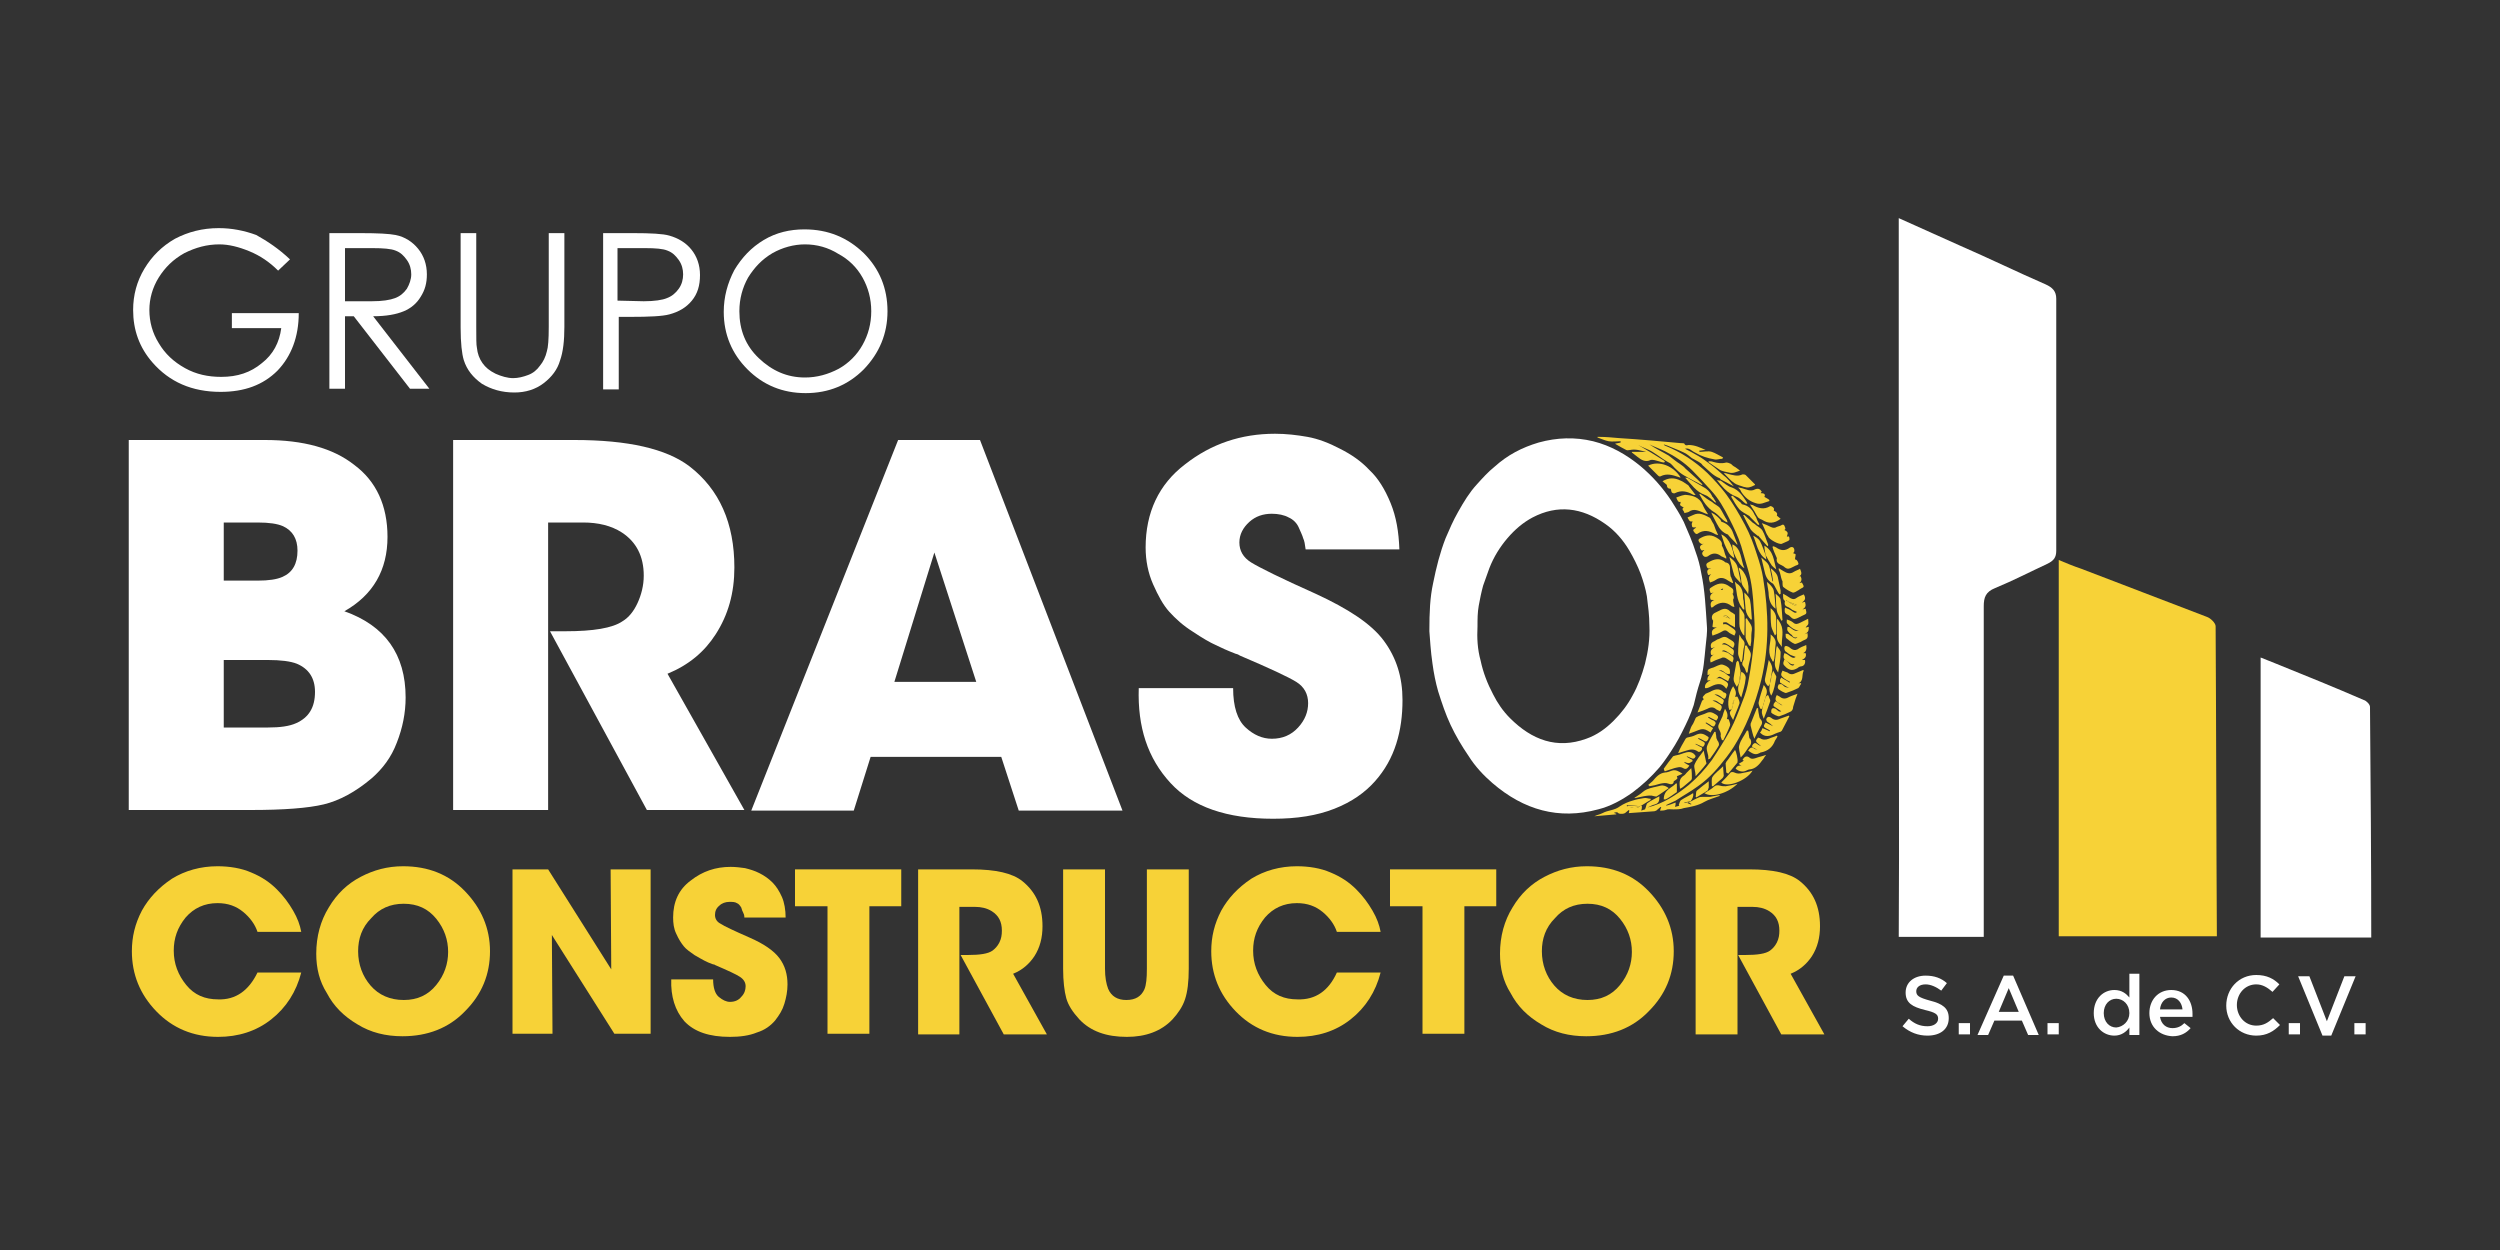 <?xml version="1.0" encoding="utf-8"?>
<!-- Generator: Adobe Illustrator 26.0.0, SVG Export Plug-In . SVG Version: 6.00 Build 0)  -->
<svg version="1.1" id="Capa_1" xmlns="http://www.w3.org/2000/svg" xmlns:xlink="http://www.w3.org/1999/xlink" x="0px" y="0px"
	 viewBox="0 0 400 200" style="enable-background:new 0 0 400 200;" xml:space="preserve">
<rect x="0" y="0" width="400" height="200" fill="#333333" stroke="none"/>
<style type="text/css">
	.st0{fill:#FFFFFF;}
	.st1{fill:#F7D237;}
</style>
<g>
	<path class="st0" d="M46.4,41.5l-1.9,1.8c-1.4-1.4-2.9-2.4-4.6-3.1c-1.7-0.7-3.3-1.1-4.8-1.1c-2,0-3.8,0.5-5.6,1.4
		c-1.8,1-3.1,2.3-4.1,3.9c-1,1.6-1.5,3.4-1.5,5.2c0,1.9,0.5,3.7,1.5,5.3c1,1.7,2.4,3,4.2,4c1.8,1,3.7,1.4,5.8,1.4
		c2.6,0,4.7-0.7,6.5-2.2c1.8-1.4,2.8-3.3,3.1-5.6h-7.9v-2.4h10.7c0,3.8-1.2,6.9-3.4,9.2c-2.3,2.3-5.3,3.4-9.1,3.4
		c-4.6,0-8.2-1.6-10.9-4.7c-2.1-2.4-3.1-5.2-3.1-8.4c0-2.4,0.6-4.6,1.8-6.6c1.2-2,2.8-3.6,4.9-4.8c2.1-1.1,4.4-1.7,7-1.7
		c2.1,0,4.1,0.4,6,1.1C42.8,38.6,44.6,39.8,46.4,41.5z"/>
	<path class="st0" d="M52.7,37.3h5c2.8,0,4.6,0.1,5.6,0.3c1.5,0.3,2.7,1.1,3.6,2.2c0.9,1.1,1.4,2.5,1.4,4.1c0,1.4-0.3,2.5-1,3.6
		c-0.6,1-1.5,1.8-2.7,2.3s-2.8,0.8-4.9,0.8l9,11.6h-3.1l-9-11.6h-1.4v11.6h-2.5V37.3z M55.2,39.7v8.5l4.3,0c1.7,0,2.9-0.2,3.7-0.5
		c0.8-0.3,1.4-0.8,1.9-1.5c0.4-0.7,0.7-1.5,0.7-2.3c0-0.8-0.2-1.6-0.7-2.3c-0.5-0.7-1-1.2-1.8-1.5c-0.7-0.3-2-0.4-3.7-0.4H55.2z"/>
	<path class="st0" d="M73.7,37.3h2.5v15c0,1.8,0,2.9,0.1,3.3c0.1,1,0.4,1.8,0.9,2.5c0.5,0.7,1.1,1.2,2.1,1.7
		c0.9,0.4,1.9,0.7,2.8,0.7c0.8,0,1.6-0.2,2.4-0.5c0.8-0.3,1.4-0.8,1.9-1.5c0.5-0.6,0.9-1.4,1.1-2.3c0.2-0.6,0.3-1.9,0.3-3.9v-15h2.5
		v15c0,2.2-0.2,4-0.7,5.4c-0.4,1.4-1.3,2.6-2.6,3.6c-1.3,1-2.9,1.5-4.7,1.5c-2,0-3.7-0.5-5.2-1.4c-1.4-1-2.4-2.2-2.9-3.8
		c-0.3-1-0.5-2.7-0.5-5.2V37.3z"/>
	<path class="st0" d="M96.3,37.3h5c2.8,0,4.8,0.1,5.8,0.4c1.4,0.4,2.6,1.1,3.5,2.2c0.9,1.1,1.4,2.5,1.4,4.1c0,1.7-0.4,3-1.3,4.1
		c-0.9,1.1-2.1,1.8-3.6,2.2c-1.1,0.3-3.2,0.4-6.3,0.4h-1.8v11.6h-2.5V37.3z M98.8,39.7v8.4l4.2,0.1c1.7,0,3-0.2,3.7-0.5
		c0.8-0.3,1.4-0.8,1.9-1.5c0.5-0.7,0.7-1.5,0.7-2.3c0-0.8-0.2-1.6-0.7-2.3c-0.5-0.7-1-1.2-1.8-1.5c-0.7-0.3-1.9-0.4-3.6-0.4H98.8z"
		/>
	<path class="st0" d="M128.7,36.7c3.8,0,6.9,1.3,9.5,3.8c2.5,2.5,3.8,5.6,3.8,9.3c0,3.6-1.3,6.7-3.8,9.3c-2.5,2.5-5.6,3.8-9.3,3.8
		c-3.7,0-6.8-1.3-9.3-3.8c-2.5-2.5-3.8-5.6-3.8-9.2c0-2.4,0.6-4.6,1.7-6.7c1.2-2,2.7-3.6,4.7-4.8C124.2,37.2,126.4,36.7,128.7,36.7z
		 M128.8,39.1c-1.8,0-3.6,0.5-5.2,1.4c-1.7,1-2.9,2.3-3.9,3.9c-0.9,1.6-1.4,3.4-1.4,5.4c0,3,1,5.5,3.1,7.5c2.1,2,4.5,3.1,7.4,3.1
		c1.9,0,3.7-0.5,5.4-1.4c1.6-0.9,2.9-2.2,3.8-3.8s1.4-3.4,1.4-5.4c0-2-0.5-3.8-1.4-5.4c-0.9-1.6-2.2-2.9-3.9-3.8
		C132.5,39.6,130.7,39.1,128.8,39.1z"/>
</g>
<g>
	<g>
		<path class="st0" d="M20.6,129.7V70.4h21.8c6.1,0,10.9,1.3,14.3,4c3.5,2.6,5.3,6.5,5.3,11.5c0,5.3-2.3,9.3-6.9,11.9
			c6.5,2.3,9.8,6.9,9.8,13.8c0,2.5-0.5,4.9-1.4,7.2c-0.9,2.4-2.3,4.2-4,5.7c-2.6,2.2-5.2,3.6-7.7,4.2c-2.5,0.6-6.4,0.9-11.7,0.9
			H20.6z M35.8,83.7v9.2h5.4c1.8,0,3.1-0.2,4-0.6c1.6-0.7,2.4-2.1,2.4-4.2c0-1.9-0.8-3.2-2.3-3.9c-0.9-0.4-2.2-0.6-4.1-0.6H35.8z
			 M35.8,105.6v10.8h7.1c1.9,0,3.4-0.2,4.5-0.7c2-0.9,3-2.5,3-5c0-2.2-1-3.7-2.9-4.5c-1-0.4-2.6-0.6-4.6-0.6H35.8z"/>
	</g>
	<g>
		<path class="st0" d="M72.5,129.7V70.4h19.4c8.6,0,14.7,1.4,18.4,4.2c4.8,3.7,7.2,9.1,7.2,16.2c0,4.1-1,7.6-3,10.7
			c-1.8,2.8-4.3,4.9-7.7,6.3l12.3,21.8h-15.6l-15.5-28.6h2.5c4.4,0,7.5-0.5,9.1-1.6c1-0.6,1.8-1.6,2.4-2.9c0.6-1.3,1-2.8,1-4.4
			c0-3.1-1.2-5.4-3.5-6.9c-1.7-1.1-3.8-1.6-6.2-1.6h-5.6v46H72.5z"/>
	</g>
	<g>
		<path class="st0" d="M139.3,121.1l-2.7,8.6h-16.4l23.5-59.3h13.1l22.8,59.3h-16.6l-2.8-8.6H139.3z M156.2,109.1l-6.7-20.7
			l-6.4,20.7H156.2z"/>
	</g>
	<g>
		<path class="st0" d="M182.2,110.1h15.1c0,3,0.7,5.1,2,6.3c1.3,1.2,2.7,1.8,4.2,1.8c1.7,0,3.1-0.6,4.2-1.8c1.1-1.2,1.6-2.5,1.6-3.9
			c0-1.4-0.6-2.6-1.9-3.4c-1.3-0.8-4.3-2.2-9-4.2c-0.3-0.2-0.6-0.3-0.7-0.3c-1.3-0.5-2.4-1-3.2-1.4c-0.9-0.4-2.1-1.1-3.6-2.1
			c-1.6-1-2.8-2.1-3.8-3.2c-1-1.1-1.8-2.6-2.6-4.4c-0.8-1.8-1.2-3.8-1.2-5.9c0-5.6,2.1-10.1,6.3-13.3c4.2-3.3,9-4.9,14.4-4.9
			c1.8,0,3.5,0.2,5.2,0.5c1.7,0.3,3.5,1,5.2,1.9c1.8,0.9,3.4,2,4.7,3.4c1.4,1.3,2.5,3.1,3.4,5.3c0.9,2.2,1.3,4.6,1.4,7.4h-15
			c-0.1-0.8-0.2-1.4-0.4-1.8c-0.1-0.4-0.4-1-0.7-1.7c-0.3-0.7-0.9-1.3-1.6-1.6c-0.7-0.4-1.7-0.6-2.7-0.6c-1.4,0-2.6,0.4-3.6,1.3
			c-1,0.9-1.6,2-1.6,3.3c0,1.3,0.6,2.4,1.9,3.2c1.3,0.8,4.7,2.5,10.3,5c5.2,2.4,8.9,4.8,10.9,7.5s3,5.8,3,9.5c0,2.5-0.3,4.8-1,7
			c-0.7,2.2-1.8,4.2-3.4,6c-1.6,1.8-3.7,3.3-6.5,4.4c-2.8,1.1-6,1.6-9.8,1.6c-7.4,0-12.9-1.9-16.4-5.7
			C183.6,121.3,182,116.3,182.2,110.1z"/>
	</g>
</g>
<g>
	<path class="st1" d="M41.2,155.6h7c-0.8,3.1-2.4,5.6-4.8,7.5c-2.4,1.9-5.3,2.8-8.5,2.8c-4,0-7.3-1.4-9.9-4.1
		c-2.6-2.7-3.9-5.9-3.9-9.6c0-2.3,0.5-4.4,1.6-6.5c1.1-2,2.7-3.7,4.8-5.1c2.1-1.3,4.6-2,7.3-2c1.9,0,3.8,0.3,5.4,1
		c1.7,0.7,3,1.6,4.1,2.7c1.1,1.1,1.9,2.2,2.6,3.4c0.7,1.2,1.1,2.3,1.3,3.4h-7c-0.4-1.2-1.2-2.3-2.3-3.2c-1.1-0.9-2.4-1.4-4.1-1.4
		c-2.1,0-3.8,0.8-5.1,2.3c-1.3,1.6-1.9,3.3-1.9,5.3c0,2.1,0.7,3.9,2,5.5c1.3,1.6,3,2.3,5.1,2.3C37.7,160,39.8,158.5,41.2,155.6z"/>
	<path class="st1" d="M50.6,152.6L50.6,152.6c0-2.8,0.7-5.3,2-7.4c1.3-2.2,3-3.8,5.1-4.9c2.1-1.1,4.3-1.7,6.8-1.7c4,0,7.3,1.3,9.9,4
		c2.6,2.7,4,5.9,4,9.6s-1.3,6.9-4,9.6c-2.6,2.7-6,4-10,4c-2.7,0-5.1-0.6-7.2-1.9c-2.2-1.3-3.8-2.9-4.9-5
		C51.1,157,50.6,154.9,50.6,152.6z M57.3,152.2L57.3,152.2c0,2.1,0.7,4,2,5.5c1.3,1.5,3.1,2.3,5.3,2.3c2.2,0,3.9-0.8,5.2-2.4
		c1.3-1.6,1.9-3.4,1.9-5.3c0-1.9-0.6-3.7-1.9-5.3c-1.3-1.6-3-2.4-5.2-2.4c-2.2,0-3.9,0.8-5.2,2.3C57.9,148.4,57.3,150.2,57.3,152.2z
		"/>
	<path class="st1" d="M87.7,139.1l10.1,16l-0.1-16h6.4v26.3h-5.8l-10-15.8l0.1,15.8h-6.4v-26.3H87.7z"/>
	<path class="st1" d="M107.4,156.7h6.7c0,1.3,0.3,2.3,0.9,2.8c0.6,0.5,1.2,0.8,1.8,0.8c0.8,0,1.4-0.3,1.8-0.8
		c0.5-0.5,0.7-1.1,0.7-1.7c0-0.6-0.3-1.1-0.9-1.5c-0.6-0.4-1.9-1-4-1.9c-0.1-0.1-0.2-0.1-0.3-0.1c-0.6-0.2-1-0.4-1.4-0.6
		c-0.4-0.2-0.9-0.5-1.6-0.9c-0.7-0.5-1.3-0.9-1.7-1.4c-0.4-0.5-0.8-1.1-1.2-2c-0.4-0.8-0.5-1.7-0.5-2.6c0-2.5,0.9-4.5,2.8-5.9
		c1.9-1.5,4-2.2,6.4-2.2c0.8,0,1.6,0.1,2.3,0.2c0.8,0.2,1.5,0.4,2.3,0.8c0.8,0.4,1.5,0.9,2.1,1.5c0.6,0.6,1.1,1.4,1.5,2.3
		s0.6,2.1,0.6,3.3h-6.6c0-0.4-0.1-0.6-0.2-0.8c-0.1-0.2-0.2-0.4-0.3-0.8c-0.2-0.3-0.4-0.6-0.7-0.7c-0.3-0.2-0.7-0.2-1.2-0.2
		c-0.6,0-1.2,0.2-1.6,0.6c-0.5,0.4-0.7,0.9-0.7,1.5c0,0.6,0.3,1.1,0.9,1.4c0.6,0.4,2.1,1.1,4.6,2.2c2.3,1,3.9,2.1,4.8,3.3
		c0.9,1.2,1.3,2.6,1.3,4.2c0,1.1-0.2,2.1-0.5,3.1c-0.3,1-0.8,1.8-1.5,2.7c-0.7,0.8-1.6,1.5-2.9,1.9c-1.2,0.5-2.7,0.7-4.3,0.7
		c-3.3,0-5.7-0.8-7.3-2.5C108,161.7,107.3,159.4,107.4,156.7z"/>
	<path class="st1" d="M132.4,165.4V145h-5.2v-5.9h17v5.9h-5.1v20.4H132.4z"/>
	<path class="st1" d="M146.9,165.4v-26.3h8.6c3.8,0,6.5,0.6,8.1,1.9c2.1,1.7,3.2,4,3.2,7.2c0,1.8-0.4,3.4-1.3,4.8
		c-0.8,1.2-1.9,2.2-3.4,2.8l5.4,9.7h-6.9l-6.9-12.7h1.1c2,0,3.3-0.2,4-0.7c0.4-0.3,0.8-0.7,1.1-1.3c0.3-0.6,0.4-1.2,0.4-1.9
		c0-1.4-0.5-2.4-1.6-3.1c-0.8-0.5-1.7-0.7-2.7-0.7h-2.5v20.4H146.9z"/>
	<path class="st1" d="M170.1,139.1h6.7V155c0,1.4,0.2,2.4,0.5,3.2c0.5,1.2,1.5,1.8,2.9,1.8c1.5,0,2.4-0.6,2.9-1.7
		c0.3-0.7,0.4-1.8,0.4-3.3v-15.9h6.7V155c0,2.1-0.2,3.7-0.6,4.9c-0.4,1.2-1.1,2.2-2,3.2c-1.8,1.9-4.3,2.8-7.3,2.8
		c-3.3,0-5.8-0.9-7.6-2.8c-1.1-1.2-1.8-2.3-2.1-3.4c-0.3-1.1-0.5-2.7-0.5-4.7V139.1z"/>
	<path class="st1" d="M213.9,155.6h7c-0.8,3.1-2.4,5.6-4.8,7.5c-2.4,1.9-5.3,2.8-8.5,2.8c-4,0-7.3-1.4-9.9-4.1
		c-2.6-2.7-3.9-5.9-3.9-9.6c0-2.3,0.5-4.4,1.6-6.5c1.1-2,2.7-3.7,4.8-5.1c2.1-1.3,4.6-2,7.3-2c1.9,0,3.8,0.3,5.4,1
		c1.7,0.7,3,1.6,4.1,2.7c1.1,1.1,1.9,2.2,2.6,3.4c0.7,1.2,1.1,2.3,1.3,3.4h-7c-0.4-1.2-1.2-2.3-2.3-3.2c-1.1-0.9-2.4-1.4-4.1-1.4
		c-2.1,0-3.8,0.8-5.1,2.3c-1.3,1.6-1.9,3.3-1.9,5.3c0,2.1,0.7,3.9,2,5.5c1.3,1.6,3,2.3,5.1,2.3C210.5,160,212.6,158.5,213.9,155.6z"
		/>
	<path class="st1" d="M227.6,165.4V145h-5.2v-5.9h17v5.9h-5.1v20.4H227.6z"/>
	<path class="st1" d="M240,152.6L240,152.6c0-2.8,0.7-5.3,2-7.4c1.3-2.2,3-3.8,5.1-4.9c2.1-1.1,4.3-1.7,6.8-1.7c4,0,7.3,1.3,9.9,4
		c2.6,2.7,4,5.9,4,9.6s-1.3,6.9-4,9.6c-2.6,2.7-6,4-10,4c-2.7,0-5.1-0.6-7.2-1.9c-2.2-1.3-3.8-2.9-4.9-5
		C240.5,157,240,154.9,240,152.6z M246.7,152.2L246.7,152.2c0,2.1,0.7,4,2,5.5c1.3,1.5,3.1,2.3,5.3,2.3c2.2,0,3.9-0.8,5.2-2.4
		c1.3-1.6,1.9-3.4,1.9-5.3c0-1.9-0.6-3.7-1.9-5.3c-1.3-1.6-3-2.4-5.2-2.4c-2.2,0-3.9,0.8-5.2,2.3
		C247.3,148.4,246.7,150.2,246.7,152.2z"/>
	<path class="st1" d="M271.3,165.4v-26.3h8.6c3.8,0,6.5,0.6,8.1,1.9c2.1,1.7,3.2,4,3.2,7.2c0,1.8-0.4,3.4-1.3,4.8
		c-0.8,1.2-1.9,2.2-3.4,2.8l5.4,9.7H285l-6.9-12.7h1.1c2,0,3.3-0.2,4-0.7c0.4-0.3,0.8-0.7,1.1-1.3c0.3-0.6,0.4-1.2,0.4-1.9
		c0-1.4-0.5-2.4-1.6-3.1c-0.8-0.5-1.7-0.7-2.7-0.7H278v20.4H271.3z"/>
</g>
<g>
	<g>
		<path class="st0" d="M229.3,93.3c0.5-2.5,1.1-4.9,2-7.2c0.6-1.4,1.2-2.8,2-4.2c0.9-1.6,1.8-3.1,3-4.4c0.9-1,1.8-2,2.8-2.8
			c2.1-1.9,4.4-3.1,7.1-3.9c2.9-0.8,5.8-0.9,8.7-0.2c2.8,0.7,5.3,2.1,7.6,4c1.9,1.6,3.5,3.4,4.9,5.5c0.7,1.1,1.4,2.2,2,3.4
			c0.7,1.6,1.4,3.2,1.9,4.8c0.4,1.1,0.7,2.2,0.9,3.4c0.6,2.8,0.7,5.6,0.9,8.4c0.1,1.1-0.1,2.2-0.2,3.3c-0.2,1.9-0.3,3.9-0.9,5.7
			c-0.4,1.2-0.7,2.4-1,3.7c-0.5,1.6-1.2,3-1.9,4.4c-0.7,1.4-1.5,2.7-2.4,4c-0.4,0.6-0.8,1.1-1.2,1.6c-1.3,1.5-2.7,2.8-4.3,4
			c-1.7,1.2-3.5,2.2-5.5,2.7c-6.3,1.7-11.9,0.1-16.9-4.2c-1.4-1.2-2.8-2.7-3.8-4.3c-1.1-1.6-2.1-3.3-2.9-5c-0.8-1.7-1.4-3.5-2-5.4
			c-0.4-1.4-0.7-2.9-0.9-4.4c-0.3-2-0.4-4-0.5-5.2C228.7,97.9,228.8,95.6,229.3,93.3z M236.9,105.7c0.4,1.9,1.1,3.7,2,5.4
			c0.7,1.4,1.6,2.7,2.7,3.8c3.5,3.5,7.5,5,12.2,3.3c1.7-0.6,3.1-1.6,4.4-2.9c1.2-1.2,2.2-2.5,3-4c0.9-1.6,1.5-3.3,2-5.1
			c0.5-2,0.8-4,0.7-6.1c0-1.6-0.2-3.1-0.4-4.7c-0.2-1.2-0.6-2.5-1-3.6c-0.5-1.3-1.1-2.5-1.8-3.7c-1-1.7-2.3-3.2-3.9-4.3
			c-3.7-2.6-7.6-3.1-11.6-1c-1.5,0.8-2.8,1.9-4,3.3c-1.2,1.4-2.2,3-2.9,4.8c-0.3,0.9-0.7,1.9-1,2.8c-0.3,1.1-0.5,2.1-0.7,3.2
			c-0.2,1.1-0.2,2.2-0.2,3.3C236.3,102.1,236.4,103.9,236.9,105.7z"/>
	</g>
</g>
<g>
	<path class="st0" d="M303.8,149.9h13.6c0-17.6,0-35.3,0-52.9c0-1.4,0.3-2.3,1.8-2.9c2.9-1.2,5.6-2.6,8.4-3.9c1-0.5,1.4-1,1.4-2.1
		c0-13.4,0-26.9,0-40.3c0-1.2-0.6-1.8-1.7-2.3c-4.6-2-9.1-4.2-13.7-6.2c-3.1-1.4-6.2-2.8-9.8-4.4c0,1.1,0,1.8,0,2.5
		c0,21.2,0,42.4,0,63.6C303.8,117.2,303.9,133.6,303.8,149.9z"/>
</g>
<g>
	<path class="st1" d="M354.7,149.9c-0.1-16.6-0.1-33.1-0.2-49.7c0-0.5-0.8-1.3-1.4-1.5c-6.7-2.6-13.4-5.1-20.1-7.7
		c-1.2-0.4-2.4-0.9-3.6-1.4v60.2H354.7z"/>
</g>
<g>
	<path class="st0" d="M379.4,149.9c0-12.3-0.1-24.5-0.2-36.8c0-0.4-0.6-1-1-1.1c-4.6-2-9.3-3.9-14-5.8c-0.8-0.3-1.7-0.7-2.5-1v44.8
		H379.4z"/>
</g>
<g>
	<path class="st0" d="M304.4,164.2l1-1.2c0.9,0.8,1.8,1.2,3,1.2c1,0,1.7-0.5,1.7-1.2v0c0-0.7-0.4-1-2.1-1.4c-2-0.5-3.1-1.1-3.1-2.8
		v0c0-1.6,1.3-2.7,3.2-2.7c1.4,0,2.5,0.4,3.4,1.2l-0.9,1.2c-0.8-0.6-1.7-1-2.5-1c-1,0-1.5,0.5-1.5,1.1v0c0,0.7,0.4,1,2.2,1.5
		c2,0.5,3,1.2,3,2.8v0c0,1.8-1.4,2.8-3.4,2.8C306.9,165.7,305.6,165.2,304.4,164.2z"/>
	<path class="st0" d="M313.4,163.7h1.8v1.8h-1.8V163.7z"/>
	<path class="st0" d="M320.6,156.1h1.5l4.1,9.5h-1.7l-1-2.3h-4.4l-1,2.3h-1.7L320.6,156.1z M323,161.9l-1.6-3.8l-1.6,3.8H323z"/>
	<path class="st0" d="M327.6,163.7h1.8v1.8h-1.8V163.7z"/>
	<path class="st0" d="M335,162.1L335,162.1c0-2.4,1.6-3.7,3.3-3.7c1.2,0,1.9,0.6,2.4,1.2v-3.8h1.6v9.8h-1.6v-1.2
		c-0.5,0.7-1.3,1.3-2.4,1.3C336.6,165.7,335,164.4,335,162.1z M340.7,162.1L340.7,162.1c0-1.4-1-2.3-2.1-2.3c-1.1,0-2,0.9-2,2.3v0
		c0,1.4,0.9,2.3,2,2.3C339.7,164.3,340.7,163.4,340.7,162.1z"/>
	<path class="st0" d="M343.9,162.1L343.9,162.1c0-2.1,1.4-3.7,3.5-3.7c2.3,0,3.4,1.8,3.4,3.8c0,0.1,0,0.3,0,0.5h-5.2
		c0.2,1.2,1,1.8,2,1.8c0.8,0,1.4-0.3,1.9-0.8l1,0.8c-0.7,0.8-1.6,1.3-2.9,1.3C345.5,165.7,343.9,164.3,343.9,162.1z M349.2,161.5
		c-0.1-1-0.7-1.9-1.8-1.9c-1,0-1.7,0.8-1.8,1.9H349.2z"/>
	<path class="st0" d="M356.2,160.9L356.2,160.9c0-2.7,2-4.9,4.8-4.9c1.7,0,2.8,0.6,3.7,1.5l-1.1,1.2c-0.8-0.7-1.6-1.2-2.6-1.2
		c-1.8,0-3.1,1.5-3.1,3.3v0c0,1.8,1.3,3.3,3.1,3.3c1.2,0,1.9-0.5,2.7-1.2l1.1,1.1c-1,1-2.1,1.7-3.8,1.7
		C358.3,165.7,356.2,163.6,356.2,160.9z"/>
	<path class="st0" d="M366.2,163.7h1.8v1.8h-1.8V163.7z"/>
	<path class="st0" d="M367.7,156.2h1.8l2.8,7.2l2.8-7.2h1.8l-3.9,9.5h-1.4L367.7,156.2z"/>
	<path class="st0" d="M376.7,163.7h1.8v1.8h-1.8V163.7z"/>
</g>
<g>
	<g>
		<path class="st1" d="M262.4,129c0.6-0.3,1.1-0.7,1.7-1c0-0.1,0-0.1,0-0.2c-0.4,0-0.7-0.2-1.1-0.1c-0.6,0.1-1.2,0.2-1.8,0.4
			c-0.7,0.2-1.4,0.5-2,0.9c-0.9,0.7-1.9,0.6-2.8,1.1c-0.4,0.2-0.9,0.3-1.3,0.5c1.2-0.1,2.4-0.2,3.5-0.3c0,0,0-0.1,0-0.1
			c-0.1,0-0.2-0.1-0.3-0.1c0,0,0-0.1,0-0.1c0.2,0,0.5-0.1,0.5,0c0.3,0.3,0.6,0.2,0.9,0.2c0.1,0,0.2-0.1,0.3-0.1
			c0.2-0.2,0.4-0.3,0.6-0.5c0,0,0.1,0.1,0.1,0.1c0,0.1-0.1,0.3-0.1,0.4c1.4-0.1,2.8-0.2,4.1-0.3c0.1,0,0.2-0.1,0.3-0.1
			c0.2-0.2,0.5-0.4,0.7-0.6c0,0,0.1,0.1,0.1,0.1c-0.1,0.1-0.1,0.3-0.2,0.5c0.3,0,0.6,0,0.9-0.1c0.4-0.2,0.8-0.1,1.2-0.1
			c0.6,0,1.2,0,1.7-0.2c1.1-0.2,2.3-0.4,3.3-1c0.7-0.4,1.5-0.6,2.3-0.9c0.1,0,0.1-0.1,0.2-0.2c-0.5,0.1-1,0.2-1.6,0.3
			c-0.4,0-0.8,0-1.2,0c-0.2,0-0.4,0-0.6,0.1c-0.5,0.2-1,0.5-1.4,0.7c-0.1,0-0.1,0.1-0.2,0.1c0.2,0.1,0.3,0.2,0.4,0.2
			c0,0,0,0.1,0,0.1c-0.4,0-0.7-0.1-1.1-0.1c0-0.1,0-0.1,0-0.2c0.3-0.1,0.6-0.1,1-0.2c0.3-0.4,0.5-0.8,0.4-1.3
			c-0.6,0.4-1.3,0.7-1.9,1.1c-0.2,0.1-0.3,0.5-0.4,0.8c0,0,0.1,0.1,0.1,0.1c-0.2,0.1-0.4,0.1-0.7,0.2c0.1-0.3,0.1-0.4,0.1-0.7
			c-0.5,0.2-1,0.4-1.5,0.5c0,0,0-0.1,0-0.1c0.5-0.2,1-0.5,1.5-0.7c1.2-0.8,2.5-1.5,3.7-2.4c1.7-1.2,3.1-2.8,4.4-4.5
			c0.4-0.5,0.8-1.1,1.2-1.7c1-1.6,1.8-3.2,2.5-4.9c0.8-1.9,1.4-3.8,1.9-5.8c1.3-5.4,1.2-10.8,0.3-16.3c-0.2-1.3-0.6-2.6-1-3.8
			c-0.5-1.6-1.1-3.2-1.9-4.7c-0.9-1.7-1.9-3.4-3-4.9c-0.9-1.2-1.9-2.3-3-3.4c-2-1.9-4.3-3.4-6.8-4.4c-0.1,0-0.1-0.1-0.2-0.2
			c0.2,0.1,0.4,0.1,0.6,0.2c0.9,0.4,1.8,0.7,2.6,1.1c0.5,0.2,0.9,0.6,1.3,0.9c0.5,0.3,1,0.5,1.4,0.8c0.2,0.1,0.3,0.4,0.5,0.5
			c0.8,0.7,1.5,1.5,2.5,1.9c0.1,0,0.1,0.1,0.2,0.2l0,0c0.6,0.3,1.3,0.7,1.9,1c0.1,0,0.1,0.1,0.2,0.1c-0.5-0.6-1-1.3-1.7-1.8
			c-0.6-0.5-1.2-1.1-1.9-1.6c-0.7-0.5-1.3-1-2-1.4c-0.7-0.4-1.4-0.8-2.2-1.2c0.7-0.2,1.1,0.4,1.6,0.6c1,0.6,2,0.9,3.1,1.1
			c0.4,0.1,0.8-0.1,1.3-0.1c0-0.1,0-0.1,0.1-0.2c-0.6-0.3-1.2-0.7-1.8-0.9c-0.6-0.2-1.3,0-2,0c0-0.1,0-0.1,0-0.2
			c0.3,0,0.6-0.1,1-0.1c-0.9-0.4-1.7-0.8-2.7-0.8c-0.2,0-0.5,0.2-0.7-0.2c0-0.1-0.4-0.1-0.6-0.1c-3.3-0.3-6.5-0.6-9.8-0.8
			c-1.1-0.1-2.2-0.2-3.2-0.2c-0.1,0-0.2,0-0.3,0c0,0,0,0.1,0,0.1c0.6,0.2,1.2,0.5,1.8,0.6c0.6,0.1,1.3,0,1.9,0c0,0.1,0,0.1,0,0.2
			c-0.3,0.1-0.6,0.1-0.9,0.2c0.7,0.4,1.2,0.7,1.8,1c0.2,0.1,0.4,0,0.6,0c0.9-0.2,1.7,0.1,2.6,0.3c-0.8,0-1.5,0-2.3,0
			c0,0,0,0.1,0,0.1c0.3,0.2,0.6,0.5,0.9,0.7c0.6,0.5,1.3,0.9,2.1,0.5c0.4-0.1,0.9,0.1,1.3,0.2c0.3,0.1,0.6,0.2,0.9,0.2
			c0-0.1,0-0.1,0.1-0.2c-1.4-0.9-2.9-1.8-4.3-2.6c0,0,0,0,0,0c0.4,0.2,0.8,0.4,1.3,0.6c1.3,0.5,2.3,1.5,3.6,2.2
			c0.5,0.2,0.8,0.8,1.2,1.1c0.4,0.4,0.8,0.7,1.3,1c0.9,0.5,1.8,1,2.8,1.5c0,0,0.1-0.1,0.1-0.1c-0.6-0.6-1.2-1.2-1.8-1.7
			c-0.3-0.3-0.6-0.5-0.9-0.8c-0.5-0.6-1.2-0.9-1.8-1.4c-0.3-0.2-0.6-0.5-0.9-0.7c-1-0.6-2.1-1.1-3.1-1.8c0.8,0.4,1.7,0.7,2.5,1.1
			c1.6,0.8,3.1,1.8,4.4,3.1c1,1,2,2.1,3,3.2c1.2,1.3,2.1,2.9,2.9,4.5c0.7,1.4,1.4,2.8,1.9,4.4c0.4,1.3,0.7,2.5,1.1,3.8
			c0.6,2,0.8,4.2,0.9,6.3c0.1,1.5,0.2,2.9,0.1,4.4c-0.2,2.3-0.5,4.6-0.9,6.8c-0.2,1.2-0.5,2.3-1,3.5c-0.6,1.6-1.2,3.2-2,4.7
			c-0.9,1.6-1.9,3.2-2.9,4.7c-1.1,1.5-2.3,2.8-3.7,4c-2,1.6-4.1,3-6.6,3.6c0.4-0.2,0.8-0.4,1.2-0.5c0.7-0.2,0.7-0.7,0.7-1.3
			c-0.7,0.4-1.4,0.7-1.9,1.1c-0.2,0.1-0.2,0.6-0.4,1c-0.1,0-0.3,0.1-0.6,0.2c0.1-0.3,0.1-0.4,0.1-0.7
			C262.7,128.9,262.6,128.9,262.4,129c-0.7,0.6-1.4,0.1-2.1,0c0-0.1,0-0.1,0-0.2C261,128.9,261.7,128.9,262.4,129z"/>
	</g>
	<g>
		<path class="st1" d="M275.7,99.9c0.6-0.2,1,0.3,1.5,0.6c0.6,0.4,0.6,0.6,0.3,1.2c-0.3-0.2-0.7-0.3-1-0.6c-0.3-0.3-0.6-0.3-0.9-0.1
			c-0.5,0.3-1,0.5-1.6,0.7c-0.3-0.8,0.1-1.1,0.7-1.3c-0.3,0-0.5,0-0.7-0.1c0-0.3,0.1-0.6,0.1-1c-0.3-0.3-0.3-0.9,0.2-1.2
			c0.2-0.1,0.4-0.2,0.6-0.3c0.6-0.3,1.2-0.7,1.9,0c0.2,0.2,0.4,0.2,0.6,0.4c0.1,0.1,0.2,0.1,0.2,0.2c0,0.7,0,1.3,0,2
			c-0.3-0.2-0.5-0.3-0.7-0.4c-0.2-0.1-0.4-0.3-0.6-0.4c-0.2-0.1-0.4,0-0.6,0C275.7,99.7,275.7,99.8,275.7,99.9z M275.7,98.6
			c0.4,0.1,0.8,0.3,1.2,0.4C276.5,98.8,276.2,98.2,275.7,98.6z"/>
	</g>
	<g>
		<path class="st1" d="M275.3,94.4c0.3-0.3,0.3-0.3,1,0.1c0.3,0.2,0.6,0.4,1,0.5c0.1-0.7,0-0.8-0.5-1.1c-0.9-0.7-1.7-0.7-2.7-0.1
			c-0.6,0.4-0.7,0.3-0.4,1.1c0.2,0,0.4-0.1,0.5-0.1c-0.5,0.2-0.7,0.6-0.5,1.1c0,0.1,0.3,0.1,0.6,0.1c-0.6,0.2-0.7,0.6-0.5,1.2
			c0.1,0,0.2,0,0.3-0.1c0,0,0.1,0,0.1-0.1c1-0.7,1.9-0.8,2.9,0c0.1,0,0.1,0.1,0.4,0.1c-0.1-0.5-0.2-0.8-0.2-1.2
			c0.2-0.2,0.1-0.7-0.2-1c-0.4-0.3-0.9-0.5-1.4-0.7C275.7,94.4,275.5,94.4,275.3,94.4z"/>
	</g>
	<g>
		<path class="st1" d="M277.2,106c0.3-0.8,0.2-0.9-0.4-1.3c-0.2-0.1-0.3-0.3-0.5-0.3c-0.3-0.1-0.5-0.2-0.8-0.2
			c0.2-0.2,0.3-0.2,0.7,0c0.4,0.2,0.7,0.5,1.1,0.7c0.2-0.7,0.2-0.9-0.3-1.2c-0.3-0.2-0.5-0.4-0.8-0.5c-0.2-0.1-0.5-0.1-0.7-0.1
			c0.2-0.2,0.4-0.3,0.7-0.1c0.4,0.2,0.8,0.5,1.1,0.7c0.3-0.6,0.3-0.9-0.2-1.2c-0.3-0.2-0.5-0.3-0.8-0.5c-0.6-0.3-1,0.2-1.5,0.3
			c-0.2,0.1-0.3,0.2-0.5,0.3c-0.5,0.2-0.7,0.5-0.5,1.1c0.2,0,0.4-0.1,0.6-0.2c-0.4,0.3-0.9,0.5-0.6,1.3c0.2,0,0.3,0,0.5-0.1
			c-0.5,0.2-0.8,0.6-0.6,1.3c0.6-0.3,1.1-0.5,1.7-0.7c0.3-0.2,0.6-0.1,0.9,0.1C276.6,105.6,276.9,105.8,277.2,106z"/>
	</g>
	<g>
		<path class="st1" d="M273.3,92c0.2,0,0.3-0.1,0.5-0.1c-0.5,0.3-0.4,0.8-0.2,1.3c0.3-0.1,0.6-0.2,0.9-0.4c0.7-0.5,1.3-0.4,2,0.1
			c0.2,0.1,0.5,0.3,0.7,0.4c0,0,0.1-0.1,0.1-0.1c-0.1-0.3-0.2-0.5-0.3-0.8c0-0.1-0.1-0.1-0.1-0.2c-0.1-0.5-0.1-0.9-0.1-1.4
			c0-0.4-0.2-0.7-0.6-0.8c0,0-0.1,0-0.1,0c-0.9-0.8-1.8-0.6-2.8,0c-0.4,0.2-0.3,0.5-0.2,0.7c0.1,0.3,0.3,0.3,0.5,0.2
			c0,0,0.1,0,0.2,0C273,91.1,273.1,91.5,273.3,92z"/>
	</g>
	<g>
		<path class="st1" d="M273.2,108.9c0.1,0,0.3-0.1,0.5-0.1c-0.5,0.3-1,0.6-0.9,1.3c0.1,0,0.2,0,0.3,0c0.1,0,0.2-0.1,0.3-0.1
			c1-0.5,2-1,2.8,0.2c0.4-0.6,0.4-0.9-0.1-1.2c-0.4-0.2-0.8-0.7-1.5-0.4c0.5-0.4,0.5-0.4,1-0.1c0.3,0.2,0.6,0.3,0.9,0.5
			c0.1-0.3,0.2-0.5,0.3-0.7c-0.6-0.4-1-0.9-1.8-1c0.2,0,0.4-0.1,0.5,0c0.3,0.1,0.5,0.4,0.8,0.5c0.2,0.1,0.3,0,0.5,0
			c0-0.3,0-0.6-0.1-0.8c-0.2-0.3-0.6-0.5-0.9-0.6c-0.2-0.1-0.5-0.1-0.7,0c-0.4,0.1-0.8,0.4-1.3,0.5c-0.6,0.2-0.6,0.3-0.6,1.1
			c0.2,0,0.3-0.1,0.4-0.1C273.5,108,273.1,108.3,273.2,108.9z"/>
	</g>
	<g>
		<path class="st1" d="M287.6,101.9c-0.2,0.3-0.4,0.3-0.7,0.1c-0.2-0.2-0.5-0.3-0.7-0.5c-0.1-0.1-0.3-0.1-0.5-0.1
			c0,0.3,0,0.6,0.1,0.7c0.4,0.3,0.8,0.7,1.3,0.9c0.2,0.1,0.5-0.1,0.8-0.2c0.3-0.1,0.5-0.3,0.8-0.4c0.5-0.2,0.6-0.4,0.5-1.1
			c-0.1,0-0.3,0.1-0.5,0.2c0.3-0.2,0.5-0.3,0.6-0.5c0.1-0.2,0.1-0.5,0.1-0.7c-0.2,0-0.3,0.1-0.5,0.1c0.1-0.2,0.3-0.3,0.4-0.5
			c0.1-0.2,0-0.5,0-0.9c-0.4,0.2-0.8,0.4-1.2,0.6c-0.4,0.2-0.8,0.4-1.2,0c-0.1-0.1-0.3-0.2-0.5-0.3c-0.2-0.1-0.4-0.1-0.5-0.2
			c0,0.2-0.1,0.6,0.1,0.7c0.5,0.6,1.1,1,1.8,1.1c-0.2,0-0.4,0.1-0.6,0c-0.3-0.1-0.5-0.3-0.8-0.5c-0.1-0.1-0.3-0.1-0.4-0.1
			c0,0.2-0.1,0.4,0,0.6c0.2,0.3,0.4,0.5,0.7,0.7C286.8,101.8,287.1,102.2,287.6,101.9z"/>
	</g>
	<g>
		<path class="st1" d="M272.3,88.1c0.1,0,0.2-0.1,0.4-0.1c-0.3,0.3-0.5,0.5-0.2,0.9c0.1,0.1,0.2,0.2,0.4,0.2c0.2,0,0.4-0.1,0.5-0.2
			c0.7-0.5,1.4-0.4,2,0.1c0.2,0.1,0.5,0.2,0.8,0.4c0-0.2,0-0.3,0-0.3c-0.3-0.5-0.3-1.1-0.6-1.6c0-0.1-0.1-0.1-0.1-0.2
			c0.1-0.7-0.4-1-0.9-1.3c-1-0.6-1.9-0.3-2.7,0.2c-0.1,0-0.2,0.3-0.1,0.4c0.1,0.2,0.2,0.3,0.4,0.4c0.1,0.1,0.2,0,0.4,0
			C271.8,87.3,271.9,87.7,272.3,88.1z"/>
	</g>
	<g>
		<path class="st1" d="M286,96.2c-0.1,0-0.3-0.1-0.4-0.1c-0.1,0.5-0.1,0.8,0.4,1c0.3,0.1,0.5,0.3,0.8,0.5c0.2,0.1,0.5,0.2,0.7,0.3
			c-0.1,0.2-0.3,0.2-0.6,0c-0.4-0.3-0.8-0.5-1.3-0.7c-0.1,0.5-0.1,0.9,0.3,1.1c0.3,0.1,0.5,0.3,0.7,0.5c0.4,0.4,0.8,0.2,1.2,0
			c0.2-0.1,0.4-0.2,0.6-0.3c0.7-0.3,0.7-0.3,0.5-1.1c-0.2,0-0.3,0.1-0.5,0.1c0.5-0.3,0.6-0.6,0.4-1.2c-0.2,0-0.3,0.1-0.5,0.1
			c0.5-0.3,0.7-0.7,0.3-1.3c-0.4,0.2-0.8,0.3-1.2,0.6c-0.4,0.3-0.8,0.1-1.1-0.1c-0.3-0.2-0.6-0.4-1-0.6c0,0.5-0.1,1,0.4,1.2
			C285.9,96,285.9,96.1,286,96.2c0.5,0.2,1,0.4,1.5,0.6c-0.2,0-0.4,0.1-0.5,0C286.6,96.6,286.3,96.4,286,96.2z"/>
	</g>
	<g>
		<path class="st1" d="M287.9,92.2c0.5-0.3,0.3-0.7,0.1-1.2c-0.3,0.2-0.7,0.3-1,0.5c-0.6,0.4-1.1,0.2-1.6-0.1
			c-0.2-0.1-0.5-0.3-0.8-0.5c0,0.2,0,0.3,0,0.3c0.3,0.5,0.3,1.1,0.5,1.6c0,0.1,0.1,0.1,0.1,0.2c0,0.3,0,0.8,0.1,0.9
			c0.5,0.4,1,0.7,1.5,0.9c0.3,0.1,0.6-0.2,1-0.4c0.1-0.1,0.2-0.1,0.3-0.2c0.6-0.3,0.6-0.3,0.2-1c-0.1,0-0.3,0.1-0.4,0.1
			c0.4-0.3,0.4-0.7,0.2-1.1C288.1,92.2,288,92.2,287.9,92.2z"/>
	</g>
	<g>
		<path class="st1" d="M285.5,105.5c-0.3,0.8-0.2,0.8,0.3,1.3c0.6,0.5,1.1,0.5,1.8,0.1c0.2-0.2,0.5-0.3,0.7-0.3
			c0.4-0.1,0.6-0.5,0.5-1c-0.2,0-0.3,0-0.5,0c0.4-0.2,0.8-0.5,0.6-1.1c-0.1,0-0.3,0-0.4,0c0.5-0.2,0.6-0.7,0.5-1.3
			c-0.5,0.2-1,0.4-1.4,0.7c-0.4,0.2-0.7,0.1-1-0.1c-0.1-0.1-0.3-0.2-0.4-0.3c-0.2-0.1-0.4-0.2-0.6-0.1c-0.2,0.2-0.1,0.8,0.2,0.9
			c0.2,0.2,0.4,0.3,0.7,0.5c0.3,0.1,0.5,0.2,0.8,0.3c-0.3,0.3-0.6,0.1-0.9-0.1c-0.3-0.2-0.5-0.4-0.9-0.5c-0.2,0.6-0.2,0.9,0.3,1.2
			c0.2,0.1,0.4,0.3,0.7,0.5c0.2,0.1,0.4,0.1,0.6,0.1c-0.2,0.3-0.4,0.2-0.7,0C286.1,105.9,285.8,105.7,285.5,105.5z"/>
	</g>
	<g>
		<path class="st1" d="M272.6,111.9c-0.1,0.1-0.2,0.1-0.3,0.3c-0.2,0.5-0.4,1.1-0.7,1.8c0.6-0.2,1.2-0.4,1.6-0.6
			c0.5-0.3,1-0.3,1.4,0.1c0.2,0.1,0.4,0.2,0.6,0.3c0.4-0.6,0.4-0.9-0.2-1.2c-0.2-0.1-0.3-0.2-0.5-0.3c-0.2-0.1-0.3-0.1-0.5-0.2
			c0.7-0.2,1,0.5,1.6,0.6c0.3-0.6,0.3-0.7-0.2-1c-0.3-0.2-0.7-0.4-1.1-0.6c0.2,0,0.4,0,0.6,0.1c0.2,0.1,0.4,0.2,0.6,0.4
			c0.2,0.1,0.4,0.4,0.6,0c0.1-0.3,0.3-0.6-0.2-0.8c0,0-0.1,0-0.1,0c-0.7-0.8-1.5-0.5-2.2-0.1c-0.2,0.1-0.5,0.2-0.7,0.3
			c-0.2,0.2-0.4,0.4-0.5,0.6C272.4,111.5,272.5,111.7,272.6,111.9z"/>
	</g>
	<g>
		<path class="st1" d="M284.3,89.3c-0.1,0.4,0,0.7,0.3,0.9c0.3,0.2,0.7,0.3,1,0.6c0.4,0.3,0.7,0.2,1.1,0c0.2-0.1,0.4-0.2,0.6-0.3
			c0.2-0.1,0.6-0.1,0.4-0.5c-0.1-0.3-0.3-0.5-0.5-0.5c0-0.3,0.1-0.5,0.1-0.8c0-0.1-0.3-0.1-0.4-0.2c0.1-0.1,0.2-0.2,0.2-0.4
			c0-0.5-0.3-0.7-0.7-0.5c0,0,0,0,0,0c-0.8,0.6-1.5,0.5-2.2,0c-0.2-0.1-0.4-0.2-0.5-0.2c0,0-0.1,0.1-0.1,0.1
			C283.7,88,284,88.6,284.3,89.3z"/>
	</g>
	<g>
		<path class="st1" d="M271.4,84.4c-0.6,0.4-0.6,0.4-0.2,0.9c0.1,0.1,0.3,0.2,0.4,0.1c1-0.7,1.9-0.5,2.9,0.1c0.1,0,0.2,0.1,0.4,0.1
			c-0.3-0.6-0.5-1.1-0.7-1.7c-0.1-0.2-0.2-0.3-0.3-0.5c-0.1-0.2-0.2-0.5-0.4-0.6c-0.8-0.4-1.6-0.9-2.6-0.4c-0.3,0.1-0.6,0.3-0.9,0.4
			c0.2,0.3,0.3,0.8,0.8,0.6c0,0.2-0.2,0.4-0.1,0.6C270.7,84.6,271.1,84.3,271.4,84.4z"/>
	</g>
	<g>
		<path class="st1" d="M285.2,107.3c-0.3,0.6-0.3,0.8,0.2,1.2c0.3,0.2,0.6,0.4,1,0.6c0,0,0,0.1-0.1,0.1c-0.4-0.3-0.9-0.5-1.3-0.8
			c-0.1,0.2-0.2,0.3-0.2,0.4c0,0.1,0,0.3,0,0.4c0.5,0.3,0.9,0.6,1.5,0.9c-0.2-0.1-0.5-0.1-0.7-0.2c-0.2-0.1-0.3-0.3-0.5-0.4
			c-0.1-0.1-0.4,0-0.5,0c-0.1,0.2-0.3,0.5,0,0.8c0.3,0.2,0.6,0.4,0.9,0.5c0.1,0.1,0.3,0.1,0.5,0c0.6-0.2,1.1-0.4,1.7-0.7
			c0.2-0.1,0.3-0.5,0.5-0.7c0,0-0.1-0.1-0.1-0.1c-0.1,0-0.3,0-0.5,0.1c1.1-0.4,0.6-1.4,1-2.1c0,0-0.1-0.1-0.1-0.1
			c-0.4,0.2-0.8,0.3-1.2,0.5c-0.4,0.2-0.8,0.3-1.3-0.1C285.7,107.5,285.4,107.4,285.2,107.3z"/>
	</g>
	<g>
		<path class="st1" d="M270.2,117.4c0.6-0.2,1.1-0.4,1.6-0.6c0.5-0.2,0.9-0.2,1.4,0.1c0.2,0.1,0.3,0.2,0.5,0.3
			c0.1-0.3,0.3-0.5,0.4-0.7c-0.4-0.3-0.8-0.5-1.2-0.8c0,0,0-0.1,0.1-0.1c0.3,0.2,0.6,0.3,0.8,0.5c0.2,0.1,0.4,0.3,0.6-0.1
			c0.2-0.3,0.1-0.5-0.2-0.7c-0.3-0.1-0.6-0.3-0.9-0.5c0,0,0-0.1,0.1-0.1c0.4,0.2,0.8,0.4,1.2,0.6c0.4-0.5,0.4-0.7-0.1-1
			c-0.5-0.3-0.9-0.5-1.5-0.2c-0.4,0.2-0.9,0.3-1.3,0.5c-0.1,0.1-0.3,0.1-0.4,0.3c-0.2,0.4-0.3,0.8-0.6,1.2
			C270.5,116.4,270.4,116.9,270.2,117.4z"/>
	</g>
	<g>
		<path class="st1" d="M287.6,111c-0.5,0.2-0.9,0.3-1.3,0.5c-0.5,0.3-1,0.4-1.5,0c-0.1-0.1-0.4-0.2-0.5-0.3
			c-0.7,1.2,0.5,1.2,0.9,1.7c-0.2-0.1-0.4-0.2-0.5-0.3c-0.2-0.1-0.4-0.3-0.6-0.4c-0.1,0.1-0.2,0.3-0.3,0.4c0,0.1-0.1,0.3,0,0.4
			c0.4,0.3,0.8,0.5,1.2,0.8c-0.4,0.2-0.6-0.2-0.9-0.4c-0.4-0.2-0.7-0.1-0.7,0.4c0,0.1,0,0.1,0,0.2c0.1,0.2,1.1,0.7,1.3,0.6
			c0.6-0.2,1.1-0.4,1.7-0.7c0.3-0.1,0.5-0.4,0.5-0.8c0.1-0.4,0.3-0.9,0.4-1.3C287.4,111.5,287.5,111.3,287.6,111z"/>
	</g>
	<g>
		<path class="st1" d="M285.9,85.9c0-0.2,0.2-0.5,0.1-0.7c-0.1-0.2-0.3-0.3-0.5-0.4c0.3-0.2,0.1-0.4,0-0.7c-0.2-0.3-0.4-0.1-0.6,0
			c-0.2,0.1-0.4,0.1-0.6,0.2c-0.3,0.2-0.6,0.2-1,0c-0.4-0.2-0.8-0.4-1.4-0.6c0.3,0.6,0.5,1.1,0.7,1.6c0.1,0.2,0.2,0.4,0.3,0.5
			c0,0,0,0,0,0c0.1,0.5,1.8,1.4,2.2,1.2c0.3-0.1,0.6-0.3,0.9-0.4c0.2-0.1,0.4-0.2,0.3-0.5C286.3,85.9,286.2,85.7,285.9,85.9z"/>
	</g>
	<g>
		<path class="st1" d="M268.2,79.6c0.2,0.5,0.3,0.8,0.7,0.7c0,0.2-0.1,0.4-0.1,0.5c0.2,0.2,0.4,0.3,0.6,0.4
			c-0.5,0.3,0.1,0.5,0.1,0.9c0.3-0.1,0.5-0.1,0.7-0.2c0.8-0.6,1.5-0.2,2.3,0.1c0.2,0.1,0.4,0.2,0.8,0.3c-0.4-0.6-0.7-1.1-0.9-1.6
			c-0.5-1.1-1.5-1.4-2.5-1.5C269.4,79.1,268.8,79.4,268.2,79.6z"/>
	</g>
	<g>
		<path class="st1" d="M271.3,119c0.3,0.1,0.6,0.3,0.9,0.4c0.3,0.2,0.4,0,0.5-0.2c0.1-0.2,0.1-0.4-0.1-0.5c-0.3-0.2-0.6-0.3-0.9-0.5
			c0,0,0-0.1,0.1-0.1c0.3,0.1,0.6,0.3,0.8,0.4c0.3,0.2,0.5,0.2,0.7-0.2c0.2-0.4,0-0.4-0.3-0.6c-0.6-0.4-1.1-0.4-1.7-0.1
			c-0.4,0.2-0.8,0.3-1.3,0.4c-0.1,0-0.2,0.1-0.3,0.2c-0.4,0.7-0.9,1.5-1.2,2.3c0.4-0.1,0.9-0.3,1.3-0.4c0.6-0.2,1.2-0.3,1.8,0.1
			c0.2,0.2,0.4,0.1,0.6-0.1c0.2-0.3,0.2-0.5-0.1-0.6c-0.3-0.1-0.5-0.3-0.8-0.4C271.3,119.1,271.3,119,271.3,119z"/>
	</g>
	<g>
		<path class="st1" d="M281.6,117.2c0.1,0.1,0.1,0.1,0.1,0.1c0.7,0.7,1.5,0.5,2.3,0.1c0.2-0.1,0.5-0.2,0.8-0.3
			c0.1,0,0.2-0.1,0.3-0.2c0.4-0.8,0.8-1.5,1.2-2.3c0,0-0.1-0.1-0.1-0.1c-0.5,0.2-0.9,0.3-1.4,0.5c-0.6,0.3-1,0.2-1.5-0.2
			c-0.3-0.2-0.6-0.1-0.7,0.3c0,0.1,0.1,0.4,0.2,0.4c0.3,0.2,0.6,0.4,0.9,0.7c-0.4-0.2-0.8-0.4-1.2-0.6c-0.4,0.6-0.4,0.7,0.2,1
			c0.2,0.1,0.4,0.2,0.5,0.3c0,0,0,0.1-0.1,0.1c-0.3-0.2-0.7-0.3-1.1-0.5C281.9,116.8,281.8,117,281.6,117.2z"/>
	</g>
	<g>
		<path class="st1" d="M284.3,82.5c0-0.1,0.1-0.3,0-0.4c-0.1-0.2-0.3-0.3-0.5-0.4c0-0.1,0.1-0.3,0-0.4c-0.1-0.2-0.5-0.4-0.6-0.3
			c-1,0.6-1.9,0.3-2.8-0.2c-0.1,0-0.1,0-0.4-0.1c0.2,0.4,0.4,0.6,0.5,0.8c0.3,0.4,0.5,0.9,0.8,1.3c0.2,0.2,0.5,0.3,0.7,0.4
			c0.9,0.6,1.9,0.6,2.9-0.2C284.8,82.9,284.5,82.7,284.3,82.5z"/>
	</g>
	<g>
		<path class="st1" d="M266,77c0.2,0.2,0.4,0.3,0.6,0.5c0,0,0.1,0.1,0.1,0.1c0,0.5,0.3,0.6,0.6,0.6c0.1,0.2,0.1,0.5,0.2,0.6
			c0.1,0.1,0.4,0.2,0.5,0.1c1-0.5,1.9-0.3,2.8,0.2c0.1,0.1,0.3,0.1,0.5,0.1c-0.4-0.5-0.7-0.9-1-1.3c-0.1-0.2-0.2-0.3-0.4-0.4
			c-0.3-0.2-0.7-0.5-1-0.6C267.9,76.4,267,76.4,266,77z"/>
	</g>
	<g>
		<path class="st1" d="M266.4,123.4c0.5-0.2,1-0.3,1.5-0.5c0.5-0.1,0.9-0.3,1.4,0c0.5,0.3,0.7,0,1-0.4c-0.3-0.2-0.6-0.3-0.8-0.5
			c0,0,0,0,0-0.1c0.2,0.1,0.5,0.2,0.7,0.2c0.2,0,0.4-0.2,0.6-0.3c0-0.1,0-0.1,0-0.2c-0.3-0.2-0.6-0.3-0.9-0.5c0,0,0,0,0-0.1
			c0.2,0.1,0.5,0.2,0.7,0.3c0.4,0.2,0.6,0,0.7-0.3c0-0.1-0.2-0.3-0.3-0.4c-0.5-0.4-1-0.3-1.6-0.1c-0.5,0.2-0.9,0.3-1.4,0.4
			c-0.1,0-0.2,0.1-0.3,0.1c-0.5,0.6-1,1.3-1.5,2C266.3,123.3,266.3,123.4,266.4,123.4z"/>
	</g>
	<g>
		<path class="st1" d="M281.3,118c-0.5,0.6-0.5,0.6,0.5,1.4c-0.2-0.1-0.5-0.2-0.7-0.4c-0.3-0.2-0.5-0.1-0.7,0.2
			c-0.2,0.4,0.1,0.4,0.3,0.5c0.2,0.1,0.3,0.2,0.5,0.3c-0.2-0.1-0.3-0.1-0.5-0.2c-0.5-0.4-0.7-0.1-1,0.3c0.6,0.4,1.1,0.8,1.8,0.4
			c0.1,0,0.1-0.1,0.2-0.1c1.1-0.2,1.9-0.8,2.3-1.9c0.1-0.2,0.3-0.4,0.4-0.7c0,0-0.1-0.1-0.1-0.1c-0.4,0.2-0.9,0.3-1.3,0.5
			c-0.5,0.2-1,0.2-1.4-0.1C281.6,118.1,281.4,118.1,281.3,118z"/>
	</g>
	<g>
		<path class="st1" d="M283.1,80c-0.2-0.2-0.5-0.3-0.8-0.5c0.2-0.4,0-0.6-0.6-0.6c0.1-0.1,0.1-0.2,0.2-0.2c-0.3-0.5-0.6-0.6-1.1-0.4
			c-0.7,0.4-1.4,0-2.1-0.2c-0.2,0-0.3-0.1-0.6-0.1c0.2,0.2,0.4,0.4,0.5,0.7c0.6,0.9,1.3,1.5,2.3,1.8c0.8,0.3,1.4-0.1,2.1-0.3
			C283.1,80.2,283.1,80.1,283.1,80z"/>
	</g>
	<g>
		<path class="st1" d="M282.5,120.8c-0.5,0.2-1.1,0.3-1.6,0.5c-0.3,0.1-0.7,0.2-1-0.1c-0.4-0.3-0.8-0.2-1.1,0.4
			c0.1,0,0.2,0.1,0.2,0.1c-0.2,0.2-0.5,0.3-0.8,0.5c0.2,0.2,0.3,0.3,0.5,0.4c-0.4-0.2-0.8-0.1-1,0.4c0.5,0.4,1.1,0.6,1.7,0.3
			c0.2-0.1,0.4-0.2,0.6-0.2c0.9-0.1,1.5-0.8,2-1.5c0.2-0.2,0.3-0.5,0.5-0.7C282.6,120.8,282.5,120.8,282.5,120.8z"/>
	</g>
	<g>
		<path class="st1" d="M263.9,125.8c0.6-0.1,1.1-0.2,1.7-0.4c0.5-0.1,0.9-0.2,1.4,0c0.5,0.2,0.8,0,0.8-0.4c0.3-0.2,0.5-0.3,0.6-0.5
			c0,0-0.1-0.2-0.1-0.3c0.2-0.1,0.5-0.2,0.9-0.4c-0.6-0.4-1.1-0.7-1.7-0.5c-0.3,0.1-0.7,0.3-1.1,0.3c-0.9,0.1-1.4,0.7-2,1.4
			c-0.2,0.2-0.5,0.4-0.7,0.6C263.9,125.7,263.9,125.8,263.9,125.8z"/>
	</g>
	<g>
		<path class="st1" d="M268.9,76.4c-1.1-1.8-3.4-2.8-5.2-1.9c0.3,0.3,0.7,0.7,1,1c0.2,0.2,0.4,0.4,0.6,0.6c0.1,0.1,0.3,0.2,0.4,0.1
			c1-0.5,1.9-0.2,2.8,0.1C268.7,76.4,268.8,76.4,268.9,76.4C268.9,76.5,268.9,76.4,268.9,76.4z"/>
	</g>
	<g>
		<path class="st1" d="M280.8,77.6c0,0,0-0.1,0-0.1c-0.5-0.5-1-1-1.5-1.5c-0.1-0.1-0.4-0.1-0.5-0.1c-0.8,0.4-1.6,0.1-2.4-0.1
			c-0.2-0.1-0.3-0.1-0.6-0.1c0.6,0.6,1.1,1.2,1.7,1.6c0.4,0.3,1,0.4,1.5,0.6C279.7,78.1,280,78,280.8,77.6z"/>
	</g>
	<g>
		<path class="st1" d="M281.8,89.2c0.2,0.9,0.4,1.7,0.6,2.5c0.2,0.8,0.6,1.3,1.3,1.7c0.1,0.1,0.1,0.2,0.2,0.3c0.3,0.5,0.5,1,0.8,1.4
			c0.1,0,0.1,0,0.2-0.1c0-0.2,0-0.3,0-0.5c-0.1-0.6-0.3-1.3-0.4-1.9c-0.1-0.8-0.6-1.2-1.2-1.7c0.2,0.8,0.3,1.4,0.4,2.1
			c0,0-0.1,0-0.1,0c-0.2-0.8-0.3-1.6-0.5-2.3C282.9,90,282.3,89.7,281.8,89.2z"/>
	</g>
	<g>
		<path class="st1" d="M275.4,125.2c0.9,0.9,4.1-0.3,5-1.9c-0.6,0.2-1.2,0.3-1.7,0.4c-0.4,0.1-0.8,0.1-1.2-0.1
			c-0.2-0.1-0.5-0.1-0.6,0C276.4,124.2,275.9,124.7,275.4,125.2z"/>
	</g>
	<g>
		<path class="st1" d="M277.1,113.5c-0.5,0.5-0.4,0.7,0.2,1.7c0.3-0.9,0.7-1.7,1-2.6c0.1-0.3-0.1-0.7-0.3-1.1c0-0.1-0.3,0-0.4,0
			c0.3-0.6,0.1-1.1-0.3-1.7c-0.7,1-1,2.9-0.6,3.8C276.8,113.6,276.9,113.5,277.1,113.5c0-0.6,0.1-1.1,0.4-1.6
			C277.4,112.4,277.2,112.9,277.1,113.5z"/>
	</g>
	<g>
		<path class="st1" d="M278,87.1c-0.2-0.6-0.5-1.2-0.7-1.8c-0.3-0.9-0.9-1.5-1.8-1.8c-0.1,0-0.2-0.2-0.2-0.3
			c-0.4-0.5-0.9-0.9-1.5-1.2c0.3,0.7,0.6,1.2,0.9,1.8c0.4,0.8,0.9,1.4,1.7,1.7c0.1,0,0.1,0.1,0.2,0.2c0.4,0.5,0.9,0.9,1.3,1.4
			C277.8,87.2,277.9,87.1,278,87.1z"/>
	</g>
	<g>
		<path class="st1" d="M276.3,115c0.2-0.5,0.1-1-0.3-1.6c-0.2,0.5-0.3,0.8-0.4,1.2c-0.2,0.4-0.4,0.9-0.6,1.3c-0.1,0.2-0.1,0.5,0,0.7
			c0.2,0.4,0.4,0.7,0.3,1.1c0,0.2,0.1,0.4,0.2,0.7c0.1,0,0.1,0,0.2,0.1c0.4-0.8,0.8-1.6,1.1-2.4c0.1-0.3-0.1-0.6-0.2-1
			C276.6,115.1,276.4,115.1,276.3,115z"/>
	</g>
	<g>
		<path class="st1" d="M261.6,127.7c0.5-0.1,0.9-0.2,1.4-0.3c0.6-0.1,1.1-0.2,1.7,0c0.1,0,0.3,0.1,0.4,0c0.6-0.4,1.2-0.8,1.9-1.3
			c-0.4-0.3-0.8-0.5-1.3-0.4c-0.7,0.2-1.5,0.3-2.2,0.6c-0.5,0.2-0.8,0.6-1.3,0.9c-0.2,0.1-0.4,0.3-0.6,0.4
			C261.5,127.6,261.5,127.7,261.6,127.7z"/>
	</g>
	<g>
		<path class="st1" d="M281.3,85.7c0.5,0.6,1,1.1,1.5,1.7c0,0,0.1-0.1,0.1-0.1c0-0.1,0-0.2,0-0.2c-0.3-0.7-0.5-1.5-0.9-2.2
			c-0.3-0.5-0.9-0.7-1.3-1.1c-0.1-0.1-0.2-0.1-0.3-0.2c-0.4-0.4-0.9-0.8-1.3-1.2c0,0-0.1,0-0.2,0c0.4,0.8,0.8,1.6,1.2,2.3
			c0.3,0.4,0.7,0.7,1.1,1C281.2,85.8,281.3,85.7,281.3,85.7z"/>
	</g>
	<g>
		<path class="st1" d="M281.5,114.7c-0.1-0.5-0.2-0.9-0.2-1.4c-0.1,0-0.1,0-0.2,0c-0.3,0.8-0.7,1.7-1,2.5c0,0.1,0,0.2,0,0.3
			c0.2,0.7,0.3,1.4,0.6,2.1c0.3-0.7,0.7-1.4,1-2c0.3-0.4,0.3-0.8,0-1.1C281.6,115,281.5,114.8,281.5,114.7
			C281.4,114.7,281.4,114.7,281.5,114.7z"/>
	</g>
	<g>
		<path class="st1" d="M276.4,83.6c0-0.2-0.1-0.3-0.1-0.4c-0.4-0.6-0.7-1.3-1.1-1.9c-0.3-0.4-0.9-0.6-1.3-1
			c-0.2-0.1-0.3-0.2-0.5-0.3c-0.5-0.3-0.9-0.7-1.4-1c0,0-0.1,0.1-0.1,0.1c0.3,0.5,0.6,1.1,1,1.6c0.4,0.5,0.8,0.9,1.3,1.2
			C275.1,82.4,275.5,83.3,276.4,83.6z"/>
	</g>
	<g>
		<path class="st1" d="M278.4,75.3c-0.3-0.2-0.6-0.5-1-0.7c-0.2-0.1-0.3-0.3-0.5-0.4c-0.2-0.1-0.5-0.2-0.7-0.2
			c-0.7,0.2-1.4,0.1-2.1-0.1c-0.2-0.1-0.5-0.1-0.7-0.1c0,0,0,0.1-0.1,0.1c0.6,0.4,1.3,0.9,1.9,1.3c0.4,0.2,0.9,0.3,1.4,0.4
			C277.3,75.8,277.8,75.5,278.4,75.3z"/>
	</g>
	<g>
		<path class="st1" d="M273.6,121.4c0.5-0.7,1-1.4,1.4-2.1c0.1-0.2,0-0.6-0.2-0.8c-0.1-0.2-0.2-0.4-0.2-0.6c0-0.3-0.1-0.5-0.1-0.8
			c-0.1,0-0.1,0-0.2,0c-0.4,0.7-0.8,1.4-1.1,2.1c-0.4,0.8,0.3,1.5,0.1,2.3C273.5,121.4,273.6,121.4,273.6,121.4z"/>
	</g>
	<g>
		<path class="st1" d="M277,79.5c0.4,0.7,0.8,1.4,1.3,2c0.4,0.4,1,0.7,1.5,1c0.1,0.1,0.2,0.1,0.2,0.2c0.4,0.4,0.9,0.9,1.3,1.3
			c0.1,0,0.1-0.1,0.2-0.1c-0.2-0.4-0.4-0.7-0.5-1.1c-0.1-0.2-0.2-0.3-0.3-0.5c-0.4-0.9-1-1.4-1.9-1.6c-0.1,0-0.2-0.1-0.2-0.2
			c-0.5-0.4-1-0.8-1.4-1.2C277,79.4,277,79.4,277,79.5z"/>
	</g>
	<g>
		<path class="st1" d="M278.5,121.2c0.3-0.3,0.5-0.5,0.7-0.8c0.3-0.4,0.5-0.8,0.8-1.1c0.3-0.4,0.2-1-0.1-1.2
			c-0.1-0.5-0.1-0.9-0.2-1.2c-0.1,0-0.1,0-0.2,0c-0.4,0.8-1,1.5-1.2,2.3C278.1,119.7,278.4,120.4,278.5,121.2z"/>
	</g>
	<g>
		<path class="st1" d="M278,125.4c-0.7,0.2-1.3,0.3-1.9,0.4c-0.3,0-0.6,0-0.9-0.1c-0.4-0.1-0.7-0.1-1,0.2c-0.3,0.3-0.7,0.5-1,0.7
			c-0.1,0.1-0.3,0.2-0.5,0.3C273.9,127.7,276.5,126.9,278,125.4z"/>
	</g>
	<g>
		<path class="st1" d="M269.6,76.4c1,1.1,1.8,2.3,3.2,2.8c0.6,0.2,1,0.7,1.5,1.1c0.1,0.1,0.2,0.1,0.3,0.1c-0.2-0.3-0.3-0.5-0.5-0.8
			c-0.1-0.1-0.2-0.2-0.2-0.3c-0.3-0.6-0.8-1.1-1.4-1.4c-0.9-0.5-1.7-1-2.6-1.5C269.8,76.5,269.8,76.5,269.6,76.4z"/>
	</g>
	<g>
		<path class="st1" d="M275.3,76.9c-0.2,0-0.3,0-0.6-0.1c0.4,0.5,0.8,1,1.2,1.4c0.6,0.6,1.2,1,2,1.3c0.5,0.2,0.9,0.7,1.3,1
			c0.1,0.1,0.2,0.1,0.4,0.1c-0.1-0.1-0.1-0.3-0.2-0.4c-0.6-0.9-1.2-1.8-2.3-2.2C276.4,77.8,275.9,77.3,275.3,76.9
			C275.3,76.9,275.3,76.9,275.3,76.9z"/>
	</g>
	<g>
		<path class="st1" d="M271.3,124.2c0.6-0.7,1.2-1.3,1.7-2c0,0,0.1-0.1,0-0.2c-0.1-0.6-0.3-1.2-0.4-1.9c-0.6,0.8-1.2,1.5-1.5,2.3
			C271,122.8,271.3,123.5,271.3,124.2z"/>
	</g>
	<g>
		<path class="st1" d="M276.5,123.8c0.5-0.6,1-1.2,1.5-1.8c0,0,0-0.1,0-0.1c0.1-0.3-0.2-1.7-0.4-1.9c-0.5,0.6-0.9,1.3-1.4,1.9
			c0,0.1-0.1,0.2-0.1,0.2c0,0.5,0.1,1,0.1,1.5C276.4,123.7,276.4,123.7,276.5,123.8z"/>
	</g>
	<g>
		<path class="st1" d="M270.6,122.9c-0.3,0.3-0.5,0.5-0.7,0.7c-0.2,0.2-0.3,0.4-0.5,0.5c-0.8,0.5-0.7,1.2-0.6,2.1
			c0.2-0.1,0.4-0.2,0.5-0.3c0.4-0.3,0.8-0.7,1.2-1c0.1-0.1,0.2-0.2,0.2-0.4C270.7,124,270.7,123.5,270.6,122.9z"/>
	</g>
	<g>
		<path class="st1" d="M275.7,122.6c-0.6,0.6-1.3,1.1-1.7,1.7c-0.2,0.3-0.1,0.9-0.1,1.5c0.2,0,0.3,0,0.3-0.1
			c0.5-0.4,0.9-0.8,1.4-1.2c0.1-0.1,0.2-0.3,0.2-0.4C275.8,123.7,275.7,123.2,275.7,122.6z"/>
	</g>
	<g>
		<path class="st1" d="M279.1,101.7c0-1.2,0.1-2.2,0-3.3c-0.1-0.4-0.5-0.8-0.8-1.3c0,0.9,0,1.8,0,2.7c0,0.7,0.2,1.1,0.5,1.6
			C278.9,101.5,278.9,101.6,279.1,101.7z"/>
	</g>
	<g>
		<path class="st1" d="M279.3,99c0,0.2,0,0.5,0,0.7c0,0.6,0,1.3,0,1.9c-0.1,0.6,0.3,1.1,0.5,1.6c0,0.1,0.2,0.1,0.3,0.2
			c0-0.4,0.1-0.6,0.1-0.9c0-0.6,0-1.1,0.1-1.7c0.1-0.9-0.6-1.3-0.8-1.9C279.4,99,279.4,99,279.3,99z"/>
	</g>
	<g>
		<path class="st1" d="M284.1,101.6c0-0.1,0.1-0.2,0.1-0.2c0-0.8,0-1.6,0-2.4c0-0.7-0.4-1.3-0.9-1.7c0,0.2,0,0.3,0,0.4
			c0,0.8,0,1.7,0.1,2.5c0.1,0.5,0.4,1,0.6,1.5C284,101.6,284.1,101.6,284.1,101.6z"/>
	</g>
	<g>
		<path class="st1" d="M280.3,99.1c-0.1-1-0.1-2.1-0.3-3.1c-0.1-0.4-0.5-0.8-0.9-1.2c0,0.1,0,0.2,0,0.4c0.1,0.8,0.1,1.5,0.2,2.3
			c0.1,0.7,0.4,1.2,0.9,1.7C280.1,99.1,280.2,99.1,280.3,99.1z"/>
	</g>
	<g>
		<path class="st1" d="M283.8,105.8c0-0.2,0.1-0.3,0.1-0.5c0.1-0.7,0.1-1.5,0.2-2.2c0.1-0.7-0.3-1.2-0.8-1.6
			c0.1,1.3-0.6,2.6,0.1,3.9c0.1,0.1,0.1,0.2,0.2,0.4C283.7,105.9,283.8,105.8,283.8,105.8z"/>
	</g>
	<g>
		<path class="st1" d="M284.4,99c-0.1,0.2-0.1,0.2-0.1,0.3c0,0.7,0,1.5,0,2.2c0,0.9,0.1,1.1,0.8,2c-0.1-1.3,0.4-2.5-0.2-3.7
			C284.8,99.6,284.6,99.3,284.4,99z"/>
	</g>
	<g>
		<path class="st1" d="M284.1,97.4c-0.1-1-0.1-1.9-0.3-2.9c-0.1-0.5-0.6-1-1.1-1.4c0.1,0.8,0.3,1.5,0.3,2.2
			C283.1,96.2,283.4,96.9,284.1,97.4z"/>
	</g>
	<g>
		<path class="st1" d="M278.5,107.4c-0.1-0.5-0.2-1-0.3-1.5c0-0.1-0.2-0.1-0.2-0.2c-0.1,0.1-0.1,0.2-0.2,0.3
			c-0.1,0.8-0.3,1.6-0.4,2.4c-0.1,0.6,0.2,1,0.5,1.5c0.1-0.2,0.2-0.4,0.3-0.5l0,0C278.3,108.8,278.4,108.1,278.5,107.4L278.5,107.4z
			"/>
	</g>
	<g>
		<path class="st1" d="M278.2,90.8c0,0.2,0,0.4,0.1,0.5c0.1,0.6,0.3,1.1,0.3,1.7c0.1,0.9,0.8,1.3,1.1,2.1
			C280,93.4,279.3,91.4,278.2,90.8z"/>
	</g>
	<g>
		<path class="st1" d="M277.6,93.2c0.3,1.3,0.2,2.8,1.1,4c0.1,0.1,0.1,0.2,0.2,0.3c0.1,0,0.1,0,0.2,0c0-0.4-0.1-0.8-0.1-1.2
			c0-0.2-0.1-0.4-0.1-0.6c0-0.8-0.1-1.5-0.7-2.1c-0.1-0.1-0.3-0.2-0.4-0.3C277.7,93.1,277.6,93.1,277.6,93.2z"/>
	</g>
	<g>
		<path class="st1" d="M279.2,103.3c-0.1,0.7-0.1,1.3-0.2,2c0,0.1,0,0.3-0.1,0.4c-0.2,0.4-0.2,0.7,0.1,1c0.2,0.2,0.3,0.6,0.4,0.9
			c0.1,0,0.1,0,0.2,0c0.1-0.4,0.1-0.8,0.2-1.2c0.1-0.4,0.2-0.9,0.3-1.3c0.2-0.8-0.4-1.2-0.6-1.8
			C279.3,103.3,279.3,103.3,279.2,103.3z"/>
	</g>
	<g>
		<path class="st1" d="M278.3,101.6c-0.1,1-0.2,1.9-0.2,2.9c0,0.5,0.3,0.9,0.4,1.4c0.1,0,0.1,0,0.2,0c0-0.2,0.1-0.4,0.1-0.6
			c0.1-0.7,0.1-1.4,0.3-2c0.1-0.4,0-0.7-0.3-1c-0.2-0.2-0.3-0.4-0.4-0.6C278.3,101.5,278.3,101.5,278.3,101.6z"/>
	</g>
	<g>
		<path class="st1" d="M278.2,109.5c-0.2,0.7-0.1,1.4,0.4,2.1c0.3-1.1,0.6-2,0.7-3c0.1-0.5-0.3-1-0.7-1.1c0,0,0,0,0,0
			C278.5,108.1,278.5,108.9,278.2,109.5L278.2,109.5z"/>
	</g>
	<g>
		<path class="st1" d="M284.1,95c0.1,0.9,0,1.8,0.2,2.7c0.1,0.6,0.5,1.1,0.7,1.6c0.1,0,0.1,0,0.2-0.1c-0.1-1.1-0.1-2.1-0.3-3.2
			C284.9,95.6,284.4,95.3,284.1,95C284.1,94.9,284.1,95,284.1,95z"/>
	</g>
	<g>
		<path class="st1" d="M278.5,93.3c0-0.2,0-0.3,0-0.3c-0.2-0.8-0.3-1.6-0.5-2.3c-0.2-0.7-0.7-1.1-1.3-1.6c0.3,1.1,0.5,2.1,0.8,3
			C277.7,92.5,278.1,92.8,278.5,93.3z"/>
	</g>
	<g>
		<path class="st1" d="M283.2,109.3c0.1-0.6,0.2-1.2,0.3-1.8c0.2-0.7-0.1-1.3-0.5-1.9c-0.2,1.1-0.4,2-0.6,3
			c-0.1,0.5,0.2,0.9,0.5,1.2C283.1,109.6,283.2,109.5,283.2,109.3L283.2,109.3z"/>
	</g>
	<g>
		<path class="st1" d="M279.1,90.9c-0.6-1.3-0.4-3.1-1.9-3.8C277,88,278.2,90.5,279.1,90.9z"/>
	</g>
	<g>
		<path class="st1" d="M283.2,109.3c-0.1,0.6-0.2,1.2,0.1,1.8c0,0.1,0.1,0.1,0.1,0.2c0.5-0.9,0.6-1.9,0.8-2.9c0,0,0-0.1,0-0.2
			c-0.2-0.3-0.3-0.6-0.5-0.9c-0.1,0.3-0.2,0.6-0.3,0.9C283.4,108.7,283.3,109,283.2,109.3C283.2,109.3,283.2,109.3,283.2,109.3z"/>
	</g>
	<g>
		<path class="st1" d="M284.3,103.3c0,0.2-0.1,0.3-0.1,0.5c-0.1,0.6-0.1,1.2-0.2,1.8c-0.1,0.8,0,1.3,0.5,2c0.2-1.1,0.4-2.1,0.4-3.2
			c0-0.4-0.4-0.7-0.6-1.1C284.3,103.3,284.3,103.3,284.3,103.3z"/>
	</g>
	<g>
		<path class="st1" d="M282.5,111.5c0.3-0.8,0.3-1.2-0.3-1.9c-0.3,0.9-0.6,1.8-0.8,2.7c-0.1,0.3,0.1,0.7,0.2,1
			c0.2,0.3,0.3,0.1,0.4-0.1C282.2,112.6,282.3,112.1,282.5,111.5z"/>
	</g>
	<g>
		<path class="st1" d="M282.5,88.8c0.3,0.6,0.6,1.1,1,1.7c0.2,0.2,0.4,0.4,0.7,0.6c-0.4-1.4-0.4-2.9-1.9-3.8
			C282.3,87.8,282.4,88.3,282.5,88.8C282.5,88.8,282.5,88.8,282.5,88.8z"/>
	</g>
	<g>
		<path class="st1" d="M282.5,111.5c-0.2,0.6-0.3,1.1-0.5,1.7c-0.2,0.9-0.1,1,0.2,1.8c0.4-1,0.7-1.8,1-2.7c0.1-0.2,0-0.4-0.1-0.6
			C282.9,111.1,282.9,111.1,282.5,111.5z"/>
	</g>
	<g>
		<path class="st1" d="M282.5,88.8C282.5,88.8,282.5,88.8,282.5,88.8c-0.3-0.7-0.5-1.5-0.9-2.2c-0.2-0.4-0.7-0.7-1.1-0.9
			c0.6,1.3,0.7,2.9,2.1,3.8C282.6,89.2,282.5,89,282.5,88.8z"/>
	</g>
	<g>
		<path class="st1" d="M275.4,85.5c0.2,0.5,0.3,1,0.5,1.5c0.4,0.9,0.7,1.8,1.6,2.3C277.3,88,276.8,86.1,275.4,85.5z"/>
	</g>
	<g>
		<path class="st1" d="M268.2,125.3c-0.7,0.8-2,1-2,2.6c0.1,0,0.2,0,0.3,0c0.6-0.3,1.1-0.7,1.7-1.1c0.1,0,0.1-0.1,0.1-0.2
			c0-0.4,0-0.8,0-1.2C268.3,125.4,268.2,125.4,268.2,125.3z"/>
	</g>
	<g>
		<path class="st1" d="M271.4,127.6c0.6-0.4,1.2-0.7,1.8-1.1c0.1-0.1,0.1-0.3,0.2-0.5c0-0.3,0-0.6,0-1c-0.7,0.5-1.3,1-1.9,1.5
			c-0.2,0.2-0.1,0.7-0.2,1C271.3,127.5,271.4,127.5,271.4,127.6z"/>
	</g>
	<g>
		<path class="st1" d="M262.4,129c-0.7,0-1.4-0.1-2-0.1c0,0.1,0,0.1,0,0.2C261,129.1,261.7,129.6,262.4,129
			C262.4,129,262.4,129,262.4,129z"/>
	</g>
	<g>
		<path class="st1" d="M270.3,128.3c-0.3,0.1-0.6,0.1-1,0.2c0,0.1,0,0.1,0,0.2c0.4,0,0.7,0.1,1.1,0.1c0,0,0-0.1,0-0.1
			c-0.1-0.1-0.2-0.1-0.4-0.2C270.2,128.4,270.2,128.3,270.3,128.3C270.3,128.3,270.3,128.3,270.3,128.3z"/>
	</g>
	<g>
		<path class="st1" d="M276.8,99c-0.4-0.2-0.6-0.8-1.2-0.4C276.1,98.7,276.5,98.9,276.8,99z"/>
	</g>
	<g>
		<path class="st1" d="M286,96.2c0.3,0.2,0.6,0.4,1,0.6c0.1,0.1,0.3,0,0.5,0C287,96.6,286.5,96.4,286,96.2
			C286,96.2,286,96.2,286,96.2z"/>
	</g>
	<g>
		<path class="st1" d="M277.1,113.5c0.1-0.5,0.3-1.1,0.4-1.6C277.2,112.4,277,112.9,277.1,113.5
			C277.1,113.5,277.1,113.5,277.1,113.5z"/>
	</g>
	<g>
		<path class="st1" d="M278.2,109.5c0.3-0.6,0.3-1.4,0.4-2.1C278.4,108.1,278.3,108.8,278.2,109.5z"/>
	</g>
</g>
</svg>
